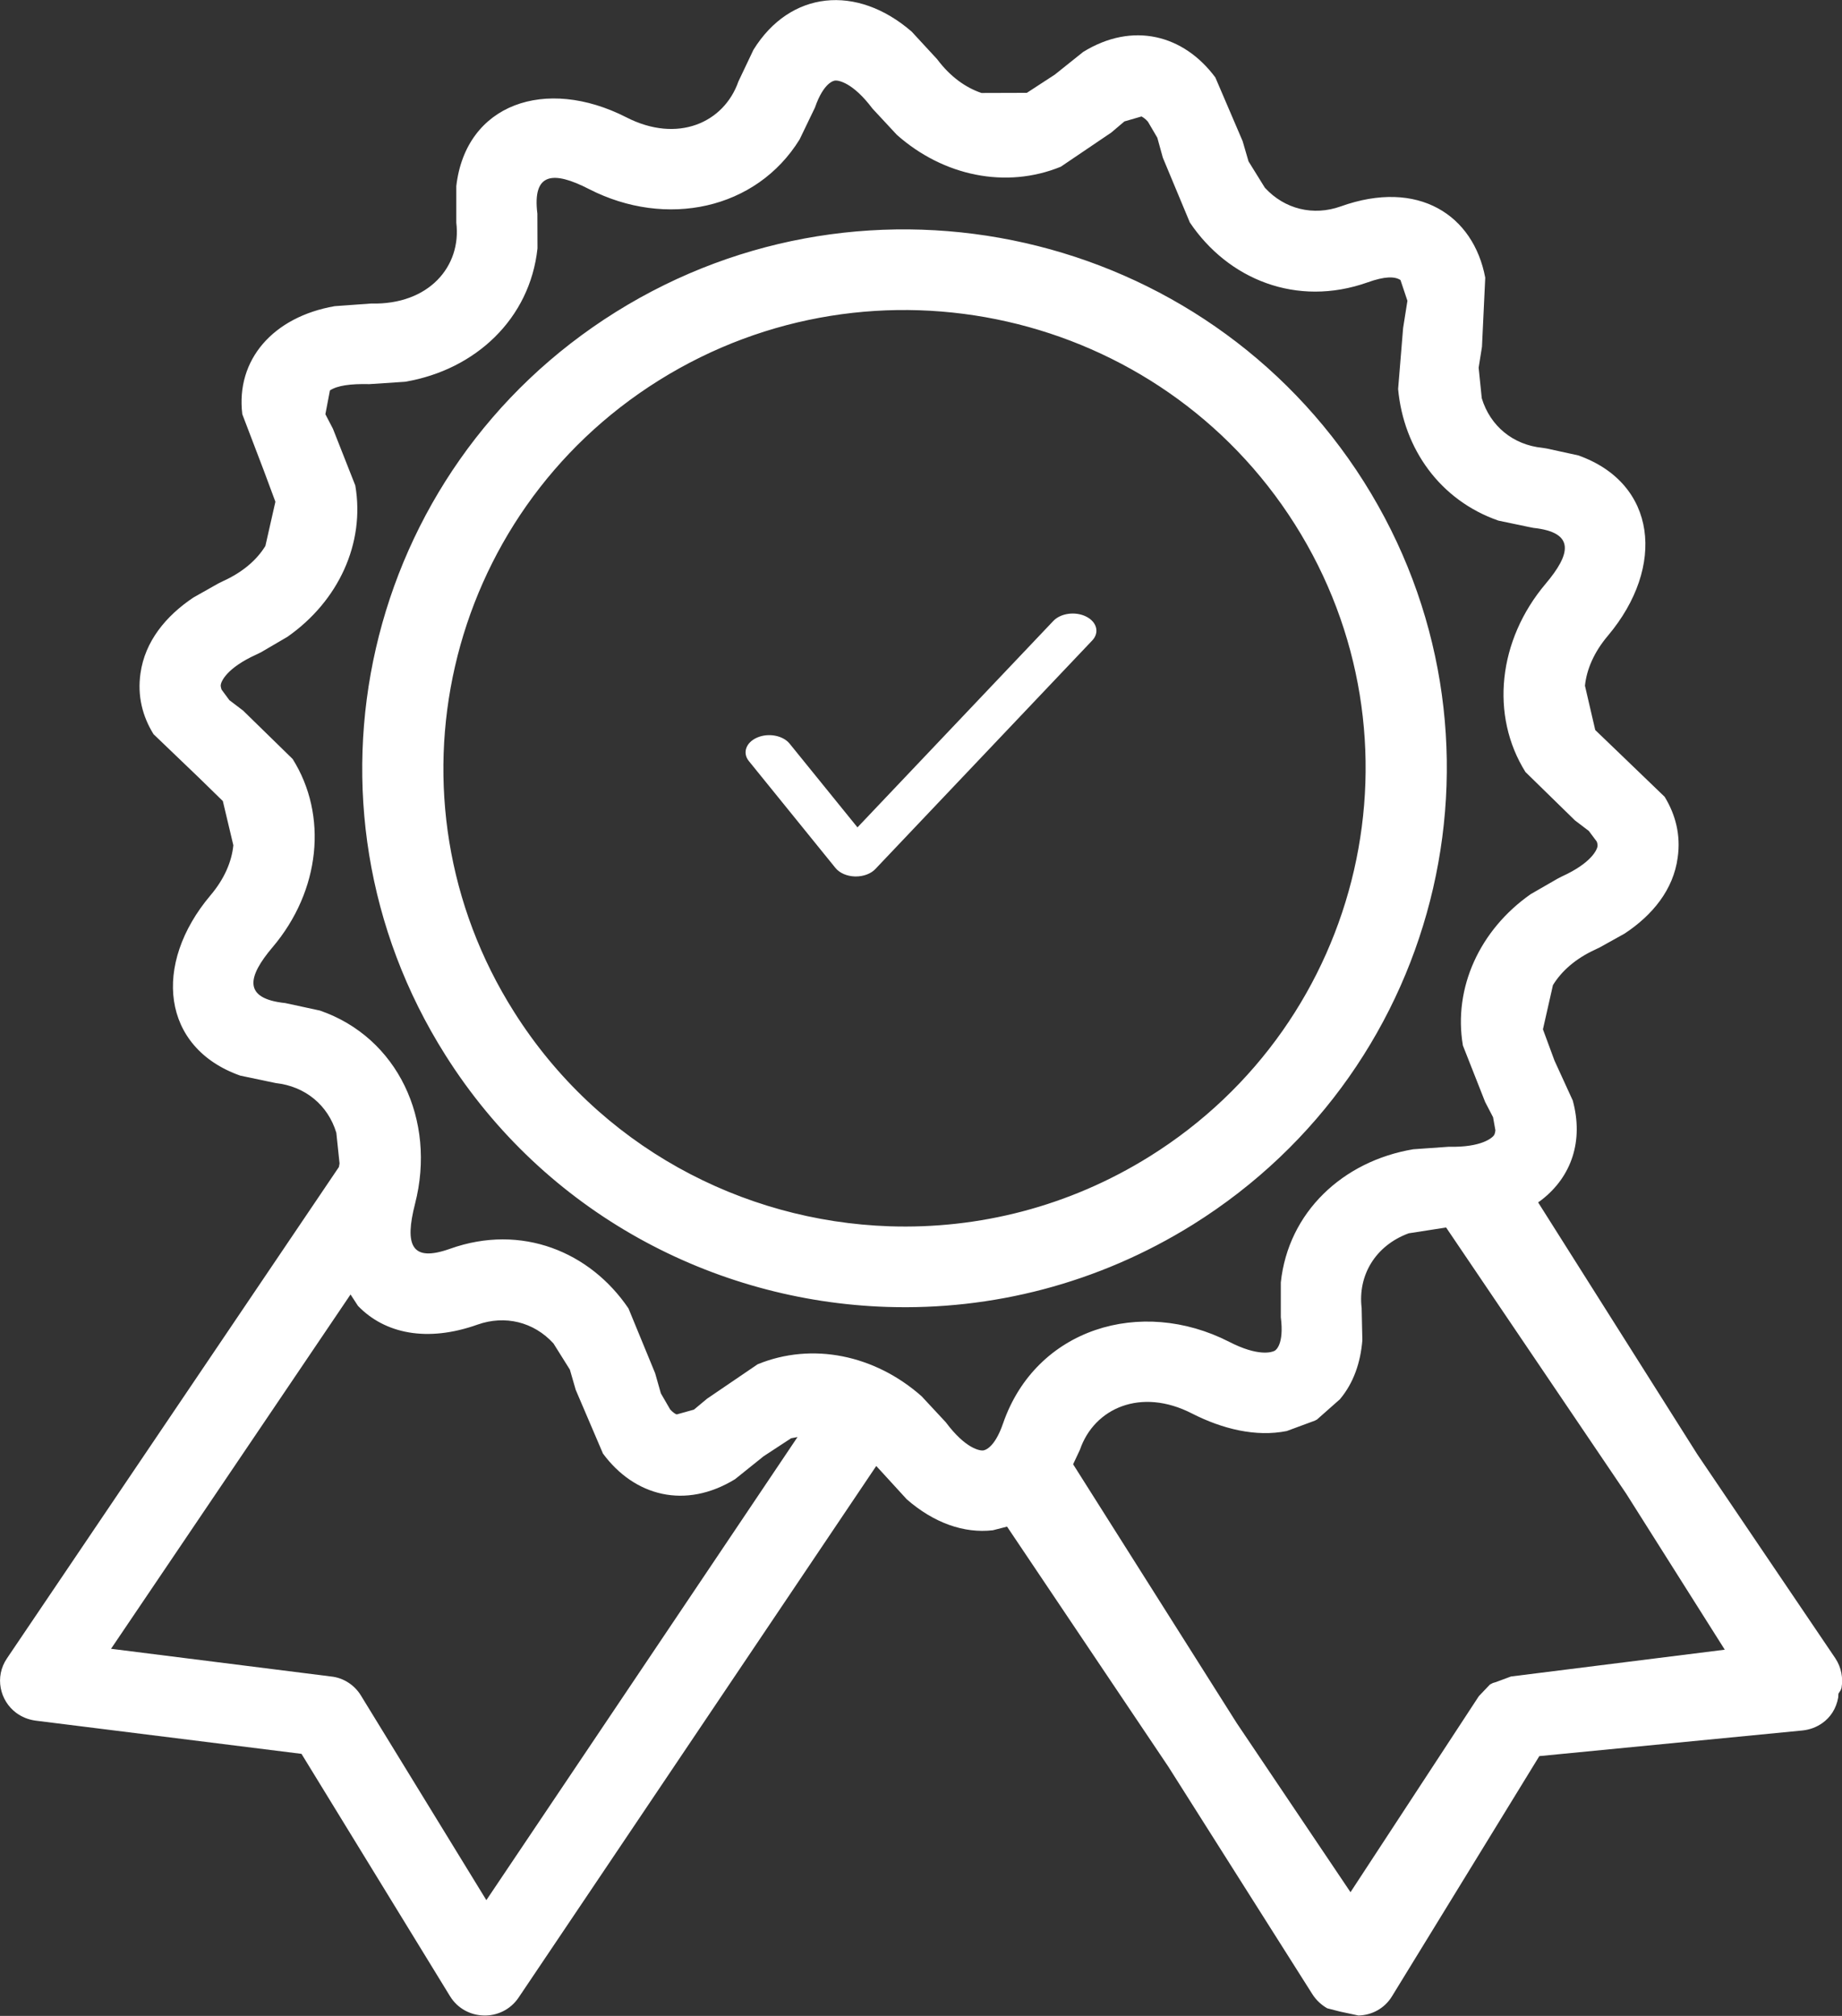 <svg xmlns="http://www.w3.org/2000/svg" xmlns:xlink="http://www.w3.org/1999/xlink" preserveAspectRatio="xMidYMid" width="53" height="58" viewBox="0 0 53 58" id="svg-1">
  <rect x="0" y="0" width="53" height="58" fill="#333333" stroke="none"/>
  <defs id="defs-2">
    <style id="style-3">
	.cls-1 { fill-rule: evenodd; }
</style>
  </defs>
  <path d="M52.958,48.636 L52.898,48.727 L52.891,48.840 C52.834,49.157 52.670,49.410 52.432,49.577 C52.268,49.693 52.077,49.765 51.865,49.788 L44.291,50.526 L40.054,57.433 C39.836,57.794 39.460,57.982 39.085,57.989 L38.569,57.879 L38.237,57.794 L38.187,57.781 C38.020,57.684 37.869,57.548 37.758,57.371 L33.616,50.829 L28.976,43.923 L28.567,44.028 C27.740,44.124 26.872,43.819 26.091,43.138 L25.363,42.342 L25.212,42.179 L14.919,57.477 C14.681,57.828 14.295,57.999 13.924,57.989 C13.545,57.982 13.169,57.794 12.948,57.433 L8.675,50.461 L1.022,49.505 C0.811,49.475 0.627,49.400 0.466,49.281 C-0.003,48.932 -0.164,48.248 0.202,47.711 L9.751,33.577 L9.770,33.475 L9.677,32.591 C9.435,31.790 8.775,31.254 7.937,31.162 L6.912,30.947 C4.649,30.146 4.378,27.748 6.057,25.759 C6.456,25.288 6.667,24.792 6.714,24.320 L6.412,23.048 L5.725,22.377 L4.418,21.124 C4.100,20.613 3.949,20.022 4.042,19.374 C4.170,18.456 4.770,17.723 5.564,17.192 L6.278,16.789 L6.409,16.724 C6.982,16.465 7.388,16.112 7.636,15.708 L7.924,14.436 L7.589,13.535 L6.972,11.918 C6.781,10.352 7.857,9.118 9.630,8.809 L10.676,8.733 C12.341,8.777 13.283,7.661 13.129,6.407 L13.129,5.356 C13.401,2.989 15.697,2.192 18.019,3.374 C19.494,4.132 20.831,3.534 21.247,2.342 L21.680,1.431 C22.736,-0.271 24.649,-0.460 26.231,0.909 L26.965,1.704 C27.344,2.211 27.787,2.521 28.239,2.675 L29.546,2.671 L30.350,2.147 L31.165,1.495 C32.593,0.614 34.058,1.001 34.969,2.228 L35.754,4.060 L35.924,4.643 L36.394,5.401 C36.964,6.022 37.791,6.219 38.576,5.939 C40.811,5.138 42.397,6.192 42.735,7.989 L42.641,9.977 L42.545,10.579 L42.635,11.458 C42.879,12.263 43.540,12.799 44.374,12.884 L44.502,12.904 L45.410,13.102 C47.672,13.903 47.938,16.301 46.265,18.290 C45.863,18.764 45.652,19.263 45.604,19.729 L45.900,21.004 L46.590,21.667 L47.897,22.925 C48.209,23.436 48.366,24.027 48.272,24.675 C48.149,25.596 47.549,26.329 46.747,26.859 L46.034,27.256 L45.900,27.321 C45.333,27.581 44.931,27.939 44.683,28.343 L44.395,29.615 L44.727,30.514 L45.253,31.663 C45.568,32.819 45.222,33.850 44.358,34.521 L44.257,34.595 L48.839,41.846 L52.808,47.711 C52.985,47.978 53.035,48.284 52.985,48.568 L52.958,48.636 ZM3.195,47.438 L9.526,48.235 C9.878,48.271 10.196,48.476 10.381,48.776 L13.994,54.670 L22.947,41.346 L22.762,41.381 L21.971,41.899 L21.150,42.558 C19.719,43.435 18.254,43.048 17.349,41.821 L16.565,39.987 L16.397,39.406 L15.925,38.653 C15.355,38.028 14.527,37.834 13.743,38.110 C12.291,38.628 11.071,38.373 10.300,37.572 L10.086,37.244 L3.195,47.438 ZM44.814,25.282 L44.938,25.218 C45.802,24.825 45.953,24.440 45.966,24.347 C45.966,24.333 45.973,24.285 45.943,24.212 L45.715,23.907 L45.316,23.604 L43.892,22.212 C42.876,20.588 43.097,18.423 44.475,16.793 C45.185,15.953 45.346,15.319 44.120,15.188 L43.989,15.162 L43.114,14.979 C41.435,14.394 40.386,12.914 40.228,11.192 L40.372,9.437 L40.496,8.654 L40.296,8.057 C40.131,7.948 39.843,7.948 39.357,8.122 C37.305,8.852 35.331,8.031 34.235,6.400 L33.458,4.536 L33.300,3.963 L33.029,3.501 C32.948,3.406 32.874,3.368 32.844,3.351 L32.352,3.494 L31.976,3.813 L30.522,4.797 C28.946,5.441 27.143,5.066 25.805,3.879 L25.105,3.126 C24.536,2.368 24.123,2.310 24.032,2.317 C24.002,2.320 23.704,2.358 23.449,3.094 L23.007,4.012 C21.760,6.029 19.169,6.577 16.950,5.441 C15.918,4.910 15.314,4.960 15.462,6.147 L15.465,7.147 C15.248,9.173 13.679,10.642 11.654,10.984 L10.629,11.052 C10.082,11.039 9.704,11.093 9.493,11.233 L9.362,11.918 L9.580,12.337 L10.223,13.968 C10.508,15.634 9.737,17.297 8.269,18.323 L7.508,18.768 L7.374,18.833 C6.513,19.224 6.365,19.610 6.352,19.702 C6.348,19.715 6.348,19.764 6.376,19.842 L6.600,20.145 L6.995,20.445 L8.420,21.837 C9.439,23.458 9.221,25.629 7.840,27.256 C7.129,28.096 6.972,28.731 8.209,28.860 L9.204,29.075 C11.440,29.846 12.559,32.229 11.943,34.631 C11.638,35.822 11.829,36.330 12.955,35.927 C15.006,35.198 16.981,36.017 18.083,37.645 L18.850,39.509 L19.015,40.089 L19.283,40.552 C19.367,40.645 19.437,40.685 19.471,40.695 L19.967,40.557 L20.345,40.242 L21.800,39.252 C23.372,38.608 25.172,38.983 26.516,40.171 L27.213,40.920 C27.783,41.684 28.192,41.739 28.282,41.732 C28.316,41.729 28.608,41.692 28.862,40.951 C29.808,38.218 32.828,37.309 35.365,38.605 C36.206,39.038 36.598,38.908 36.679,38.862 C36.705,38.846 36.953,38.686 36.853,37.899 L36.853,36.896 C37.067,34.881 38.633,33.407 40.664,33.066 L41.686,32.994 C42.635,33.017 42.940,32.734 42.990,32.659 C42.997,32.646 43.020,32.603 43.027,32.519 L42.960,32.144 L42.732,31.705 L42.092,30.081 C41.810,28.421 42.578,26.752 44.043,25.726 L44.814,25.282 ZM46.788,42.971 L41.609,35.317 L40.533,35.484 C39.571,35.838 39.065,36.698 39.179,37.636 L39.199,38.563 C39.146,39.204 38.948,39.789 38.553,40.259 L37.896,40.840 L37.835,40.873 L37.024,41.173 C36.136,41.351 35.174,41.115 34.296,40.668 C32.828,39.914 31.484,40.515 31.074,41.709 L30.877,42.129 L35.583,49.574 L38.858,54.441 L42.551,48.801 L42.870,48.466 L42.957,48.421 L43.037,48.398 L43.476,48.235 L49.627,47.464 L46.788,42.971 ZM34.322,35.234 C31.587,36.939 28.524,37.701 25.521,37.602 C20.517,37.439 15.673,34.888 12.814,30.354 C8.232,23.106 10.431,13.528 17.721,8.975 C25.015,4.422 34.654,6.611 39.240,13.856 C43.821,21.105 41.619,30.677 34.322,35.234 ZM37.259,15.087 C33.367,8.930 25.169,7.068 18.964,10.940 C12.767,14.811 10.894,22.960 14.792,29.115 C17.225,32.970 21.337,35.139 25.594,35.282 C28.152,35.367 30.753,34.723 33.082,33.270 C39.286,29.395 41.157,21.254 37.259,15.087 ZM25.186,25.004 C25.059,25.138 24.849,25.217 24.626,25.217 C24.618,25.217 24.610,25.217 24.602,25.217 C24.370,25.211 24.158,25.119 24.040,24.974 L21.547,21.897 C21.356,21.661 21.464,21.358 21.788,21.220 C22.111,21.081 22.528,21.160 22.719,21.395 L24.672,23.805 L30.307,17.866 C30.520,17.641 30.944,17.585 31.253,17.740 C31.563,17.895 31.640,18.203 31.427,18.427 L25.186,25.004 Z" class="cls-1" fill="#ffffff" fill-opacity="1" id="path-4" type="solidColor"></path>
</svg>